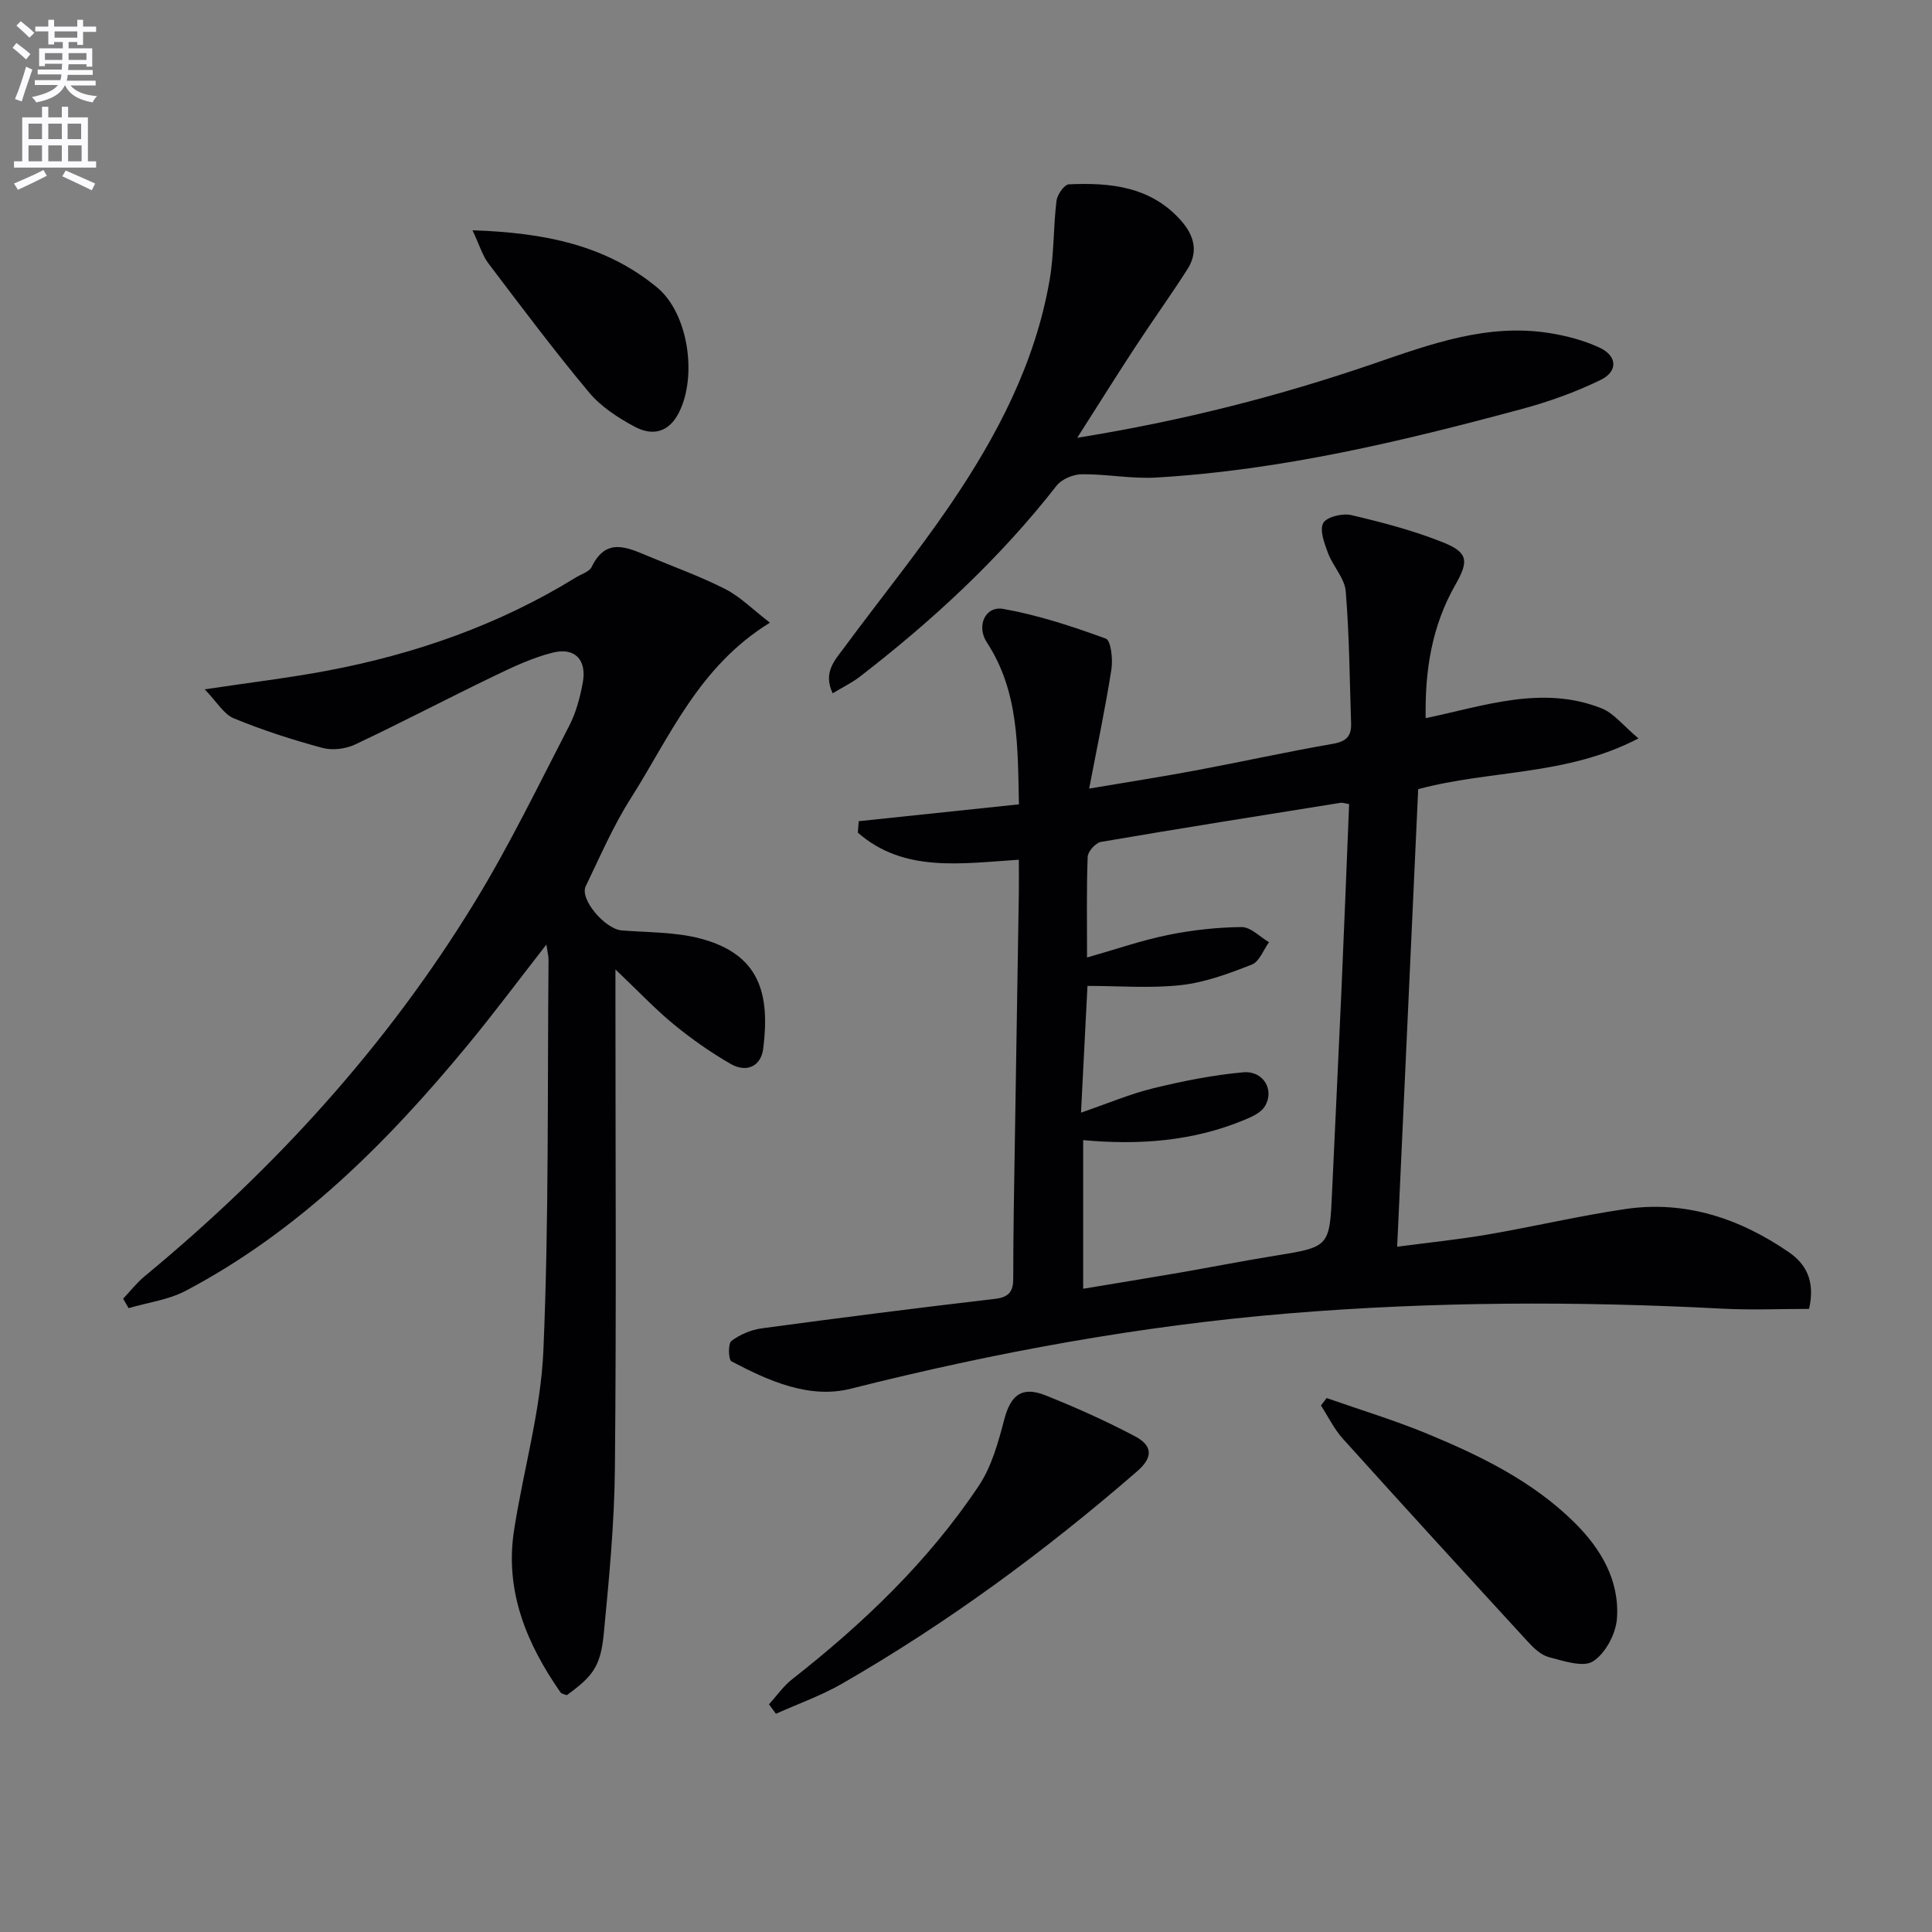 <svg enable-background="new 0 0 400 400" viewBox="0 0 400 400" xmlns="http://www.w3.org/2000/svg"><rect x="0" y="0" width="400" height="400" fill="#808080" stroke="none"/><path d="m2.6 9.9.8-1c.9.7 1.9 1.4 2.9 2.3l-.9 1.1c-1.1-1-2-1.8-2.8-2.4zm.5 10.6c.9-2.1 1.6-4.3 2.3-6.7.4.2.8.4 1.3.6-.7 2.1-1.5 4.3-2.2 6.6zm.3-15.2.9-.9c1 .8 2 1.6 2.8 2.4l-1 1c-.9-.9-1.8-1.7-2.7-2.5zm12.6-1.2h1.2v1.4h2.7v1.1h-2.7v2.7h-1.2v-.6h-1.8v1.3h4.9v3.8h-1.2v-.5h-3.7c0 .4-.1.9-.1 1.2h5.1v1h-5.2c0 .5-.1.9-.2 1.2h6v1h-5.2c1.1 1.3 2.9 2 5.5 2.2-.4.4-.7.8-.9 1.3-2.9-.5-4.8-1.6-5.7-3.5h-.1c-.8 1.7-2.7 2.9-5.9 3.5-.2-.4-.6-.8-.9-1.1 2.8-.6 4.6-1.4 5.4-2.5h-4.8v-1h5.3c.1-.3.2-.7.2-1.2h-4.9v-1h5c0-.4 0-.8.1-1.2h-3.6v.5h-1.2v-3.7h4.9v-1.3h-1.8v.5h-1.2v-2.7h-2.7v-1h2.7v-1.4h1.2v1.4h4.8zm-6.7 8.3h3.6c0-.4 0-.9 0-1.4h-3.6zm1.9-4.6h4.8v-1.3h-4.7v1.3zm6.7 3.2h-3.7v1.4h3.7z" fill="#fbfafc"/><path d="m8.7 22.1h1.3v2.2h2.8v-2.2h1.3v2.2h4.1v9.1h1.7v1.3h-17v-1.3h1.7v-9.1h4.1zm.3 13.1.7 1.2c-1.8.9-3.8 1.9-6 2.9-.2-.4-.5-.8-.8-1.3 2.3-1 4.4-1.9 6.1-2.8zm-3.1-6.4h2.8v-3.2h-2.8zm0 4.6h2.8v-3.3h-2.8zm4.1-4.6h2.8v-3.2h-2.8zm0 4.6h2.8v-3.3h-2.8zm3.6 1.9c2.1.9 4.1 1.8 6.1 2.7l-.7 1.4c-2.2-1.1-4.2-2-6.1-2.9zm3.2-9.7h-2.8v3.2h2.8zm-2.7 7.8h2.8v-3.3h-2.8z" fill="#fbfafc"/><g fill="#010104"><path d="m374.55 270.99c-5.84 0-11.95.27-18.03-.05-29.95-1.57-59.86-1.48-89.77.99-30.68 2.54-60.78 8.07-90.62 15.59-8.57 2.16-16.99-1.61-24.69-5.67-.64-.34-.73-3.68-.01-4.22 1.76-1.33 4.08-2.31 6.28-2.61 16.12-2.18 32.25-4.23 48.4-6.12 2.87-.34 3.67-1.65 3.67-4.15.01-5 .04-9.99.12-14.99.34-21.63.7-43.27 1.04-64.9.03-2.13 0-4.26 0-6.86-11.94.76-23.82 2.73-33.33-5.61.06-.79.12-1.58.18-2.37 10.88-1.14 21.76-2.29 33.17-3.49-.27-11.94.02-23.35-6.65-33.54-2.2-3.36-.36-7.59 3.42-6.92 7.23 1.29 14.31 3.62 21.22 6.15 1.06.39 1.48 4.25 1.16 6.34-1.24 7.94-2.91 15.81-4.61 24.71 8.34-1.41 15.3-2.49 22.22-3.79 9.44-1.77 18.82-3.85 28.28-5.49 2.74-.47 3.81-1.61 3.73-4.16-.3-9.14-.36-18.3-1.11-27.4-.22-2.71-2.64-5.18-3.66-7.9-.75-2.01-1.79-4.73-1-6.23.67-1.27 3.98-2.08 5.79-1.66 6.43 1.51 12.89 3.2 19.01 5.65 5.23 2.09 5.37 3.87 2.54 8.82-4.84 8.48-6.31 17.68-6.13 27.58 12.26-2.58 24.18-6.87 36.39-2.05 2.57 1.01 4.51 3.6 7.67 6.24-14.94 7.8-30.74 6.49-45.61 10.51-1.44 31.34-2.88 62.65-4.35 94.73 6.59-.87 12.8-1.5 18.93-2.56 9.48-1.63 18.86-3.86 28.37-5.25 12.42-1.81 23.65 1.98 33.79 8.94 3.35 2.31 5.55 5.72 4.19 11.74zm-150.29-34.94v30.77c6.83-1.14 13.37-2.19 19.9-3.32 6.54-1.13 13.06-2.42 19.61-3.48 11.53-1.86 11.51-1.81 12.03-13.43.61-13.62 1.3-27.23 1.9-40.85.58-13.07 1.08-26.14 1.62-39.26-.82-.13-1.31-.34-1.76-.27-16.55 2.65-33.11 5.27-49.63 8.1-1.1.19-2.7 1.99-2.74 3.09-.25 6.78-.13 13.57-.13 20.84 5.94-1.69 11.26-3.54 16.74-4.66 5-1.02 10.16-1.59 15.25-1.64 1.89-.02 3.79 2.03 5.69 3.13-1.16 1.59-2 4.02-3.55 4.63-4.72 1.85-9.64 3.69-14.63 4.25-6.35.71-12.84.17-19.41.17-.46 8.96-.88 17.29-1.34 26.24 5.65-1.94 10.26-3.91 15.05-5.07 6.09-1.48 12.31-2.72 18.54-3.28 4.2-.38 6.56 3.72 4.44 7.09-.85 1.36-2.81 2.19-4.44 2.86-10.5 4.31-21.52 5.16-33.14 4.09z"/><path d="m117.35 350.97c-.43-.18-1.07-.25-1.31-.59-7.01-10.07-11.55-20.94-9.62-33.5 1.92-12.44 5.54-24.76 6.08-37.23 1.16-26.93.82-53.92 1.07-80.89.01-.78-.21-1.56-.45-3.2-5.76 7.39-10.88 14.26-16.32 20.85-16.64 20.15-34.94 38.48-58.34 50.83-3.58 1.89-7.87 2.43-11.84 3.6-.37-.65-.75-1.31-1.12-1.96 1.47-1.56 2.8-3.29 4.44-4.64 26.91-22.23 50.19-47.72 68.4-77.55 7.17-11.74 13.19-24.2 19.52-36.44 1.42-2.75 2.25-5.91 2.81-8.98.83-4.62-1.62-7.27-6.15-6.17-4.28 1.05-8.38 3.01-12.38 4.94-9.57 4.61-18.99 9.56-28.6 14.09-1.96.93-4.7 1.27-6.77.72-6.22-1.68-12.4-3.67-18.35-6.12-2.1-.86-3.5-3.4-6.04-6.01 9.47-1.42 17.47-2.37 25.37-3.86 18.26-3.45 35.59-9.51 51.49-19.31 1.13-.7 2.78-1.17 3.27-2.19 2.95-6.12 7.27-4.06 11.63-2.24 5.36 2.25 10.86 4.21 16.02 6.84 3.1 1.58 5.67 4.21 9.24 6.96-14.76 9.09-20.71 23.62-28.84 36.42-3.63 5.72-6.34 12.03-9.3 18.16-1.28 2.66 4 8.85 7.45 9.13 5.45.44 11.08.31 16.31 1.69 12.31 3.25 14.42 11.44 13 22.78-.47 3.74-3.51 5.03-6.73 3.18-4.14-2.38-8.11-5.17-11.8-8.2-3.83-3.14-7.25-6.79-12.07-11.37v6.81c0 32.16.2 64.32-.11 96.48-.11 11.44-1.21 22.89-2.31 34.29-.66 6.77-2.29 8.77-7.65 12.68z"/><path d="m223.03 90.64c21.98-3.55 41.88-8.66 61.34-15.34 11.85-4.07 23.56-8.37 36.37-6.35 3.55.56 7.17 1.51 10.42 3.02 3.69 1.71 3.87 4.92.22 6.7-5.18 2.52-10.7 4.5-16.27 6-24.87 6.71-49.91 12.69-75.74 14.2-5.11.3-10.28-.74-15.42-.68-1.77.02-4.14 1.01-5.2 2.37-11.76 15.07-25.67 27.91-40.74 39.55-1.64 1.26-3.54 2.17-5.62 3.43-2.03-4.34.46-6.85 2.32-9.37 7.31-9.91 15.08-19.48 22.01-29.64 9.69-14.22 17.64-29.39 20.6-46.61.93-5.37.75-10.93 1.42-16.36.16-1.27 1.62-3.36 2.56-3.4 8.64-.38 17 .44 23.27 7.57 2.72 3.09 3.54 6.46 1.28 10-3.48 5.45-7.27 10.71-10.81 16.12-3.8 5.8-7.48 11.69-12.01 18.79z"/><path d="m159.21 352.86c1.59-1.75 2.98-3.77 4.82-5.21 14.75-11.57 28.21-24.42 38.64-40.07 2.66-3.99 4.01-8.99 5.26-13.72 1.33-5.02 3.61-6.92 8.52-4.97 6.3 2.51 12.52 5.3 18.52 8.47 3.3 1.74 4.14 4.07.46 7.26-19.04 16.52-39.25 31.4-61.1 43.97-4.33 2.49-9.11 4.17-13.68 6.23-.49-.65-.97-1.3-1.44-1.96z"/><path d="m274.66 289.45c6.95 2.44 14.03 4.58 20.83 7.39 11.06 4.58 21.84 9.83 30.49 18.39 5.48 5.42 9.36 12 8.79 19.88-.23 3.16-2.38 7.21-4.94 8.85-2.06 1.32-6.13-.09-9.16-.87-1.63-.42-3.15-1.89-4.36-3.21-12.81-13.95-25.59-27.92-38.27-41.99-1.82-2.02-3.05-4.58-4.55-6.89.38-.52.78-1.04 1.17-1.55z"/><path d="m97.83 47.68c14.92.49 27.6 3.07 38.21 11.83 6.46 5.33 8.36 18.31 4.53 25.9-2.13 4.21-5.54 4.87-9.14 2.95-3.46-1.85-7-4.15-9.48-7.12-7.25-8.68-14.04-17.75-20.87-26.76-1.21-1.62-1.8-3.71-3.25-6.8z"/></g></svg>